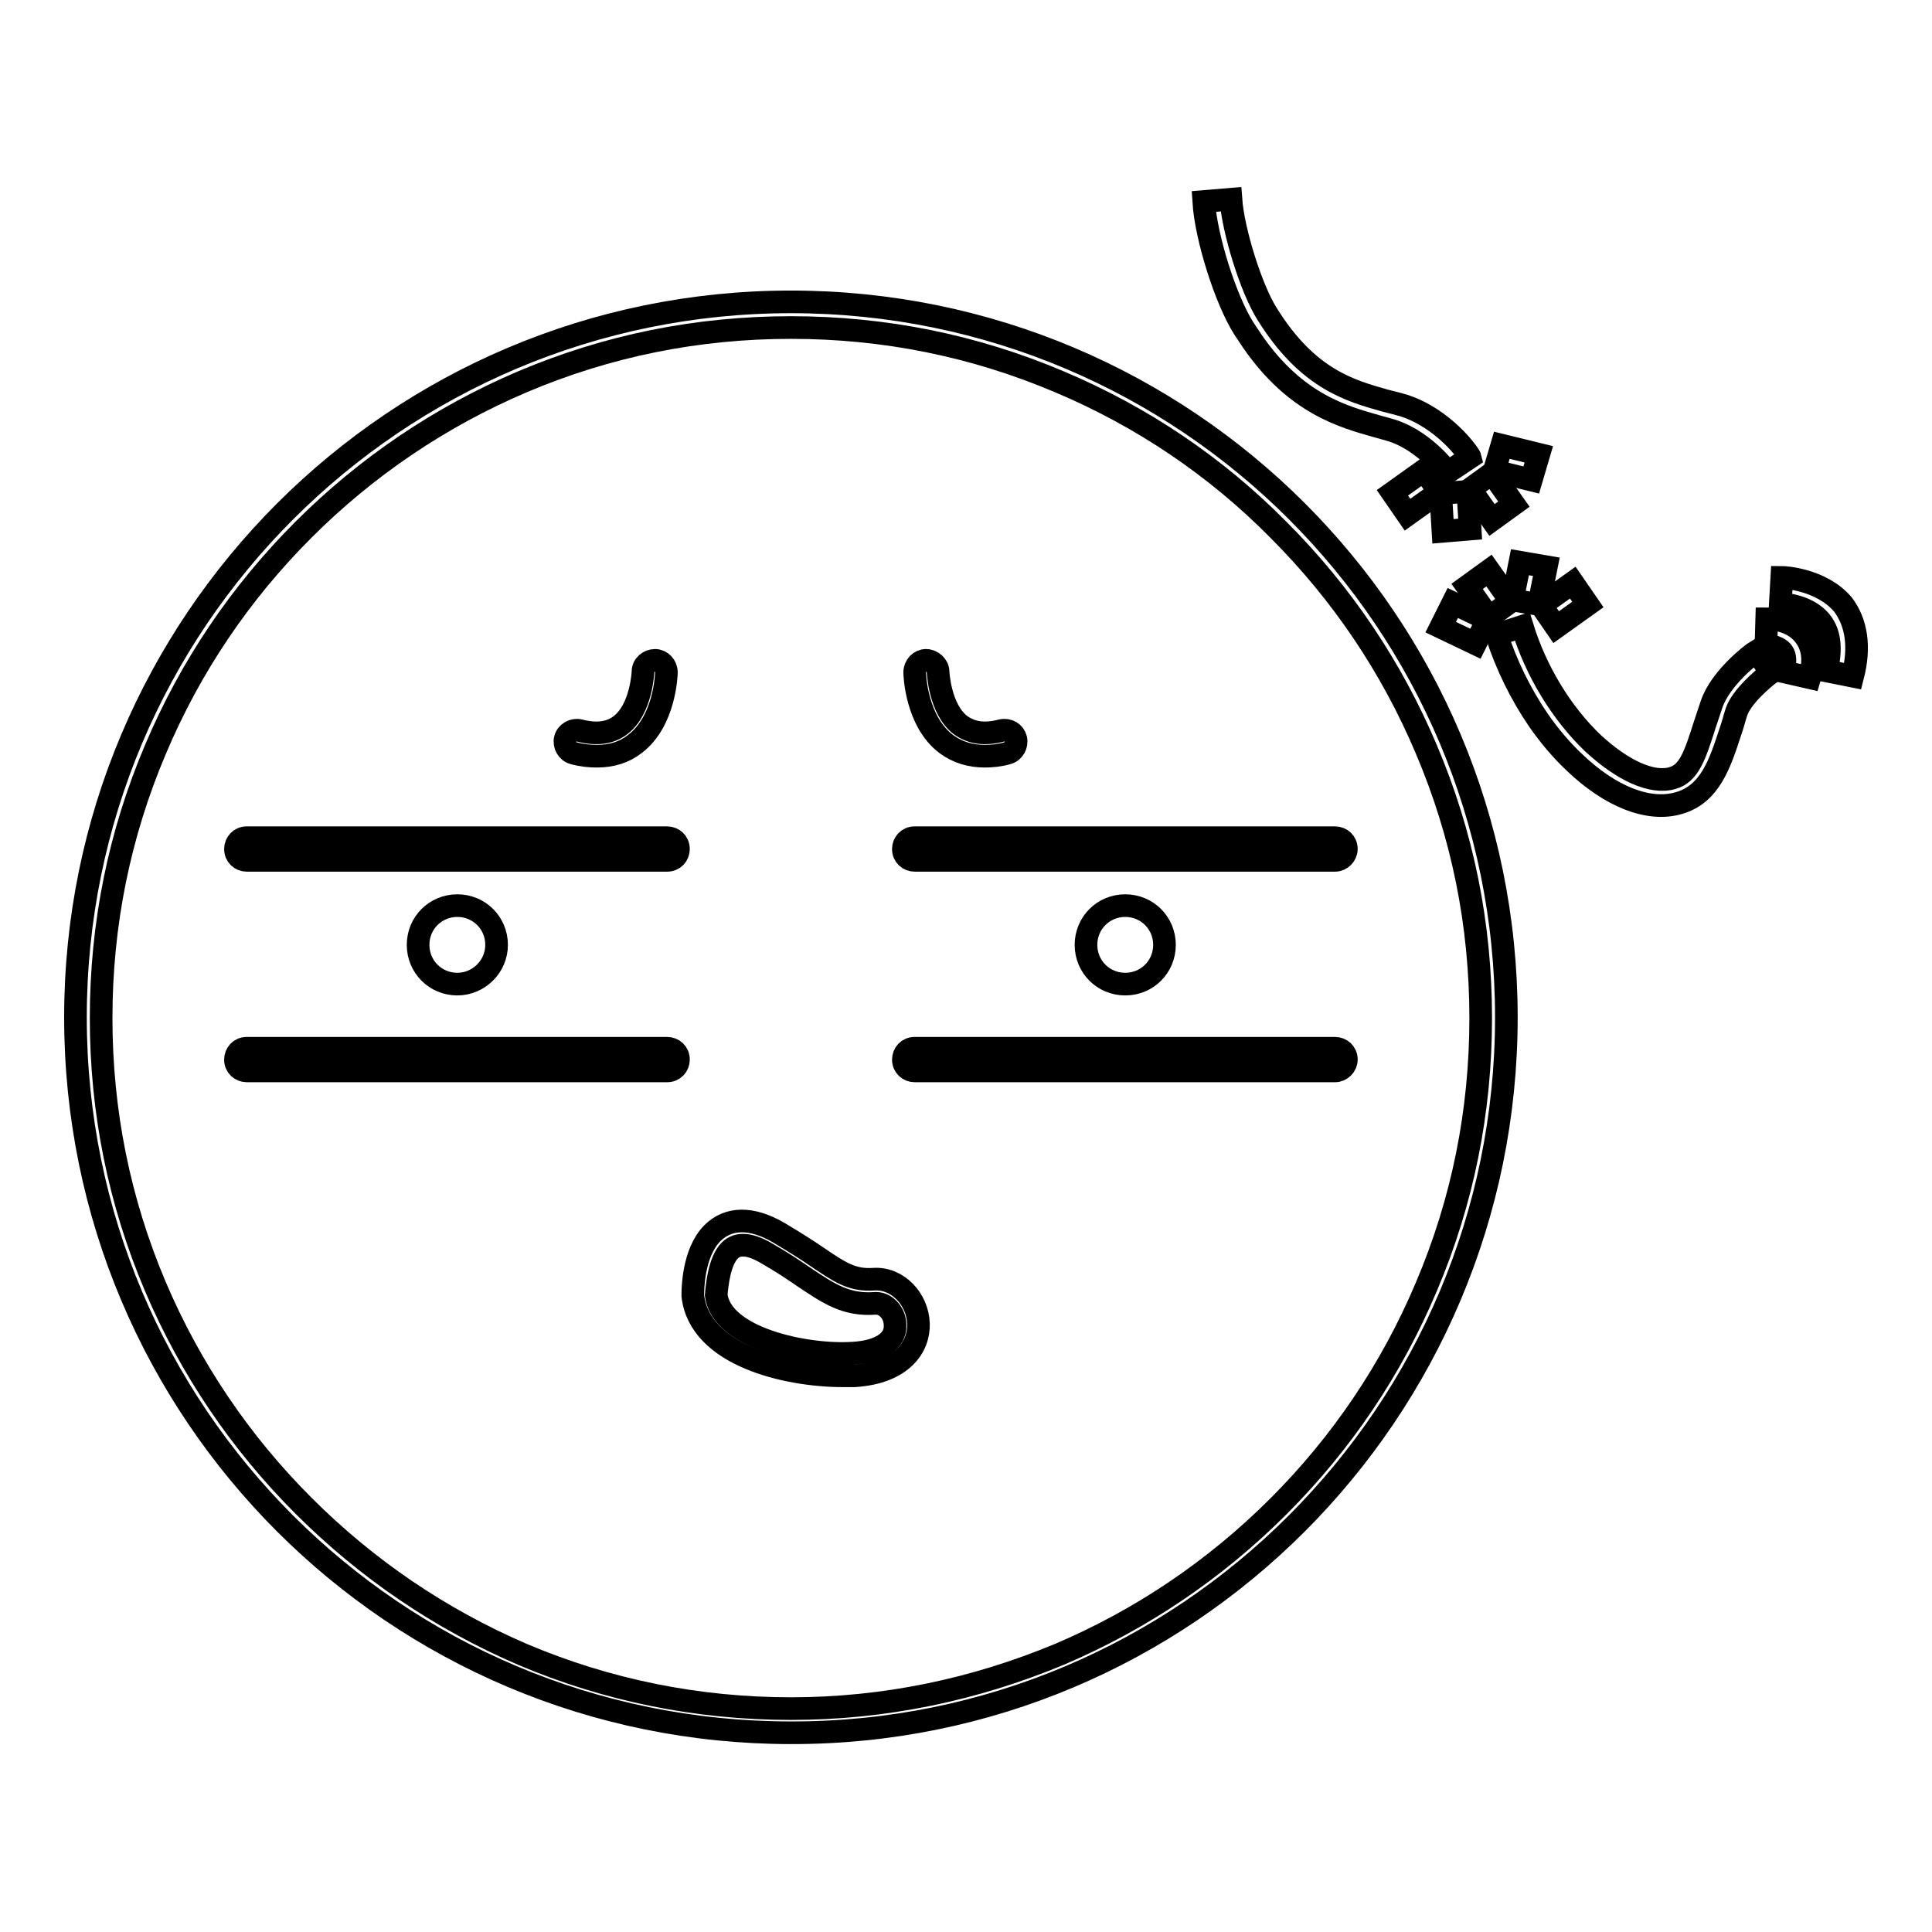 <?xml version="1.0" encoding="utf-8"?>
<!-- Svg Vector Icons : http://www.onlinewebfonts.com/icon -->
<!DOCTYPE svg PUBLIC "-//W3C//DTD SVG 1.1//EN" "http://www.w3.org/Graphics/SVG/1.1/DTD/svg11.dtd">
<svg version="1.1" xmlns="http://www.w3.org/2000/svg" xmlns:xlink="http://www.w3.org/1999/xlink" x="0px" y="0px" viewBox="0 0 256 256" enable-background="new 0 0 256 256" xml:space="preserve">
<g><g><path stroke-width="3" fill-opacity="0" stroke="#000000"  d="M199.6,134.8c0-52.4-42.4-94.8-94.8-94.8C52.4,40,10,82.5,10,134.8c0,52.4,42.4,94.8,94.8,94.8C157.1,229.7,199.6,187.2,199.6,134.8z M40.2,199.5c-8.4-8.4-15-18.2-19.6-29c-4.8-11.3-7.2-23.2-7.2-35.6c0-12.4,2.4-24.3,7.2-35.6c4.6-10.9,11.2-20.7,19.6-29.1c8.4-8.4,18.2-15,29-19.6c11.3-4.8,23.2-7.2,35.6-7.2s24.3,2.4,35.6,7.2c10.9,4.6,20.7,11.2,29,19.6c8.4,8.4,15,18.2,19.6,29.1c4.8,11.3,7.2,23.2,7.2,35.6c0,12.4-2.4,24.3-7.2,35.6c-4.6,10.9-11.2,20.7-19.6,29.1c-8.4,8.4-18.2,15-29,19.6c-11.3,4.7-23.2,7.2-35.6,7.2c-12.3,0-24.3-2.4-35.6-7.2C58.3,214.5,48.6,207.9,40.2,199.5z"/><path stroke-width="3" fill-opacity="0" stroke="#000000"  d="M88.4,114c0.9,0,1.5-0.7,1.5-1.5c0-0.9-0.7-1.5-1.5-1.5H32.7c-0.9,0-1.5,0.7-1.5,1.5c0,0.9,0.7,1.5,1.5,1.5H88.4z"/><path stroke-width="3" fill-opacity="0" stroke="#000000"  d="M88.4,141.9c0.9,0,1.5-0.7,1.5-1.5c0-0.9-0.7-1.5-1.5-1.5H32.7c-0.9,0-1.5,0.7-1.5,1.5c0,0.9,0.7,1.5,1.5,1.5H88.4z"/><path stroke-width="3" fill-opacity="0" stroke="#000000"  d="M65.8,125.2c0-2.9-2.3-5.2-5.2-5.2c-2.9,0-5.2,2.3-5.2,5.2s2.3,5.2,5.2,5.2C63.4,130.4,65.8,128.1,65.8,125.2z"/><path stroke-width="3" fill-opacity="0" stroke="#000000"  d="M79.1,100.2c1.9,0,3.6-0.5,5-1.6c4-3,4.2-9.2,4.2-9.5c0-0.9-0.7-1.6-1.5-1.6c-0.8,0-1.6,0.6-1.6,1.5c0,0-0.2,5-3,7.1c-1.3,1-3.1,1.3-5.4,0.7c-0.8-0.2-1.7,0.3-1.9,1.1c-0.2,0.8,0.3,1.7,1.1,1.9C77.1,100.1,78.1,100.2,79.1,100.2z"/><path stroke-width="3" fill-opacity="0" stroke="#000000"  d="M176.9,114c0.8,0,1.5-0.7,1.5-1.5c0-0.9-0.7-1.5-1.5-1.5h-55.7c-0.9,0-1.5,0.7-1.5,1.5c0,0.9,0.7,1.5,1.5,1.5H176.9z"/><path stroke-width="3" fill-opacity="0" stroke="#000000"  d="M176.9,141.9c0.8,0,1.5-0.7,1.5-1.5c0-0.9-0.7-1.5-1.5-1.5h-55.7c-0.9,0-1.5,0.7-1.5,1.5c0,0.9,0.7,1.5,1.5,1.5H176.9z"/><path stroke-width="3" fill-opacity="0" stroke="#000000"  d="M154.3,125.2c0-2.9-2.3-5.2-5.2-5.2s-5.2,2.3-5.2,5.2s2.3,5.2,5.2,5.2S154.3,128.1,154.3,125.2z"/><path stroke-width="3" fill-opacity="0" stroke="#000000"  d="M130.5,100.2c0.9,0,2-0.1,3-0.4c0.8-0.2,1.3-1.1,1.1-1.9c-0.2-0.8-1-1.3-1.9-1.1c-2.3,0.6-4,0.3-5.4-0.7c-2.8-2.1-3-7.1-3-7.1c0-0.8-0.8-1.5-1.6-1.5c-0.8,0-1.5,0.7-1.5,1.6c0,0.3,0.2,6.5,4.2,9.5C126.9,99.7,128.6,100.2,130.5,100.2z"/><path stroke-width="3" fill-opacity="0" stroke="#000000"  d="M111.7,182.3c0.5,0,1,0,1.5,0c6.4-0.4,8.6-3.9,8.5-6.9c-0.1-3.3-2.8-6.1-5.9-5.9c-2.9,0.2-4.5-0.9-7.6-3c-1.3-0.9-2.9-1.9-4.9-3.1c-3.7-2.2-6.8-2.1-8.9,0c-2.6,2.6-2.6,7.6-2.6,8.2v0.1C92.7,179.6,104.2,182.3,111.7,182.3z M96.7,165.7c1.1-1.1,2.8-0.9,5.1,0.5c1.9,1.1,3.4,2.1,4.7,3c3.3,2.2,5.6,3.8,9.5,3.5h0.1c1.3,0,2.5,1.3,2.5,2.9c0.1,2.1-2,3.5-5.6,3.7c-6.3,0.4-17.4-2-18.1-7.7C95,170.4,95.3,167.1,96.7,165.7z"/><path stroke-width="3" fill-opacity="0" stroke="#000000"  d="M194.5,65.1l-3.6,0.3l0.3,5l3.6-0.3L194.5,65.1z"/><path stroke-width="3" fill-opacity="0" stroke="#000000"  d="M197.3,75.6l2.9,4.1l-2.9,2.1l-2.9-4.1L197.3,75.6z"/><path stroke-width="3" fill-opacity="0" stroke="#000000"  d="M232.7,86.3c-0.5,0.3-4.7,3.5-5.9,7c-0.3,0.9-0.6,1.8-0.9,2.7c-1.3,4.1-2.1,6.5-4.3,7.1c-2.7,0.8-6.6-1-10.5-4.6c-4.2-4-7.6-9.6-9.4-15.5l-3.4,1.1c1.3,4,3.2,7.9,5.6,11.4c1.4,2,3,3.9,4.7,5.5c4.8,4.6,9.9,6.6,13.9,5.4c4.1-1.2,5.4-5.2,6.8-9.5c0.3-0.8,0.5-1.7,0.8-2.6c0.7-2,3.5-4.4,4.6-5.2l0,0l-1-1.4L232.7,86.3z"/><path stroke-width="3" fill-opacity="0" stroke="#000000"  d="M239.8,89.8c0.7-2.3,0.4-4.2-0.7-5.6c-1.7-2.2-4.6-2.2-5-2.2l-0.1,3.5c0,0,1.5,0,2.2,0.9c0.4,0.5,0.4,1.4,0.1,2.6L239.8,89.8z"/><path stroke-width="3" fill-opacity="0" stroke="#000000"  d="M206.2,83.1l-2-2.9l4.2-3l2,2.9L206.2,83.1z"/><path stroke-width="3" fill-opacity="0" stroke="#000000"  d="M195.5,85.3l1.6-3.2l-4.6-2.2l-1.6,3.2L195.5,85.3z"/><path stroke-width="3" fill-opacity="0" stroke="#000000"  d="M200.4,79.5l3.5,0.6l1-5l-3.5-0.6L200.4,79.5z"/><path stroke-width="3" fill-opacity="0" stroke="#000000"  d="M186.5,68.2l-2-2.9l4.2-3l2,2.9L186.5,68.2z"/><path stroke-width="3" fill-opacity="0" stroke="#000000"  d="M236.1,76.5l-0.2,3.5c0,0,3.6,0.1,5.4,2.4c1.2,1.5,1.4,3.7,0.7,6.5l3.5,0.7c1-3.9,0.5-7.1-1.3-9.5C241.3,76.7,236.3,76.5,236.1,76.5z"/><path stroke-width="3" fill-opacity="0" stroke="#000000"  d="M197.7,68.9l-2.9-4.1l2.9-2.1l2.9,4.1L197.7,68.9z"/><path stroke-width="3" fill-opacity="0" stroke="#000000"  d="M185.9,53.7c-0.7-0.2-1.5-0.4-2.3-0.6c-4.6-1.3-10.3-2.8-15.7-11.5c-2.1-3.3-4.5-11-4.8-15.2l-3.6,0.3c0.3,4.8,2.9,13,5.3,16.8c0.4,0.6,0.8,1.2,1.2,1.8c5.7,8.2,11.9,9.9,16.5,11.2c0.7,0.2,1.5,0.4,2.1,0.6c4.2,1.4,7.2,5.4,7.2,5.5l1.5-1l1.5-1l0,0C194.7,60.2,191.3,55.4,185.9,53.7z"/><path stroke-width="3" fill-opacity="0" stroke="#000000"  d="M198,62.4l4.9,1.2l1-3.4l-4.9-1.2L198,62.4z"/></g></g>
</svg>
